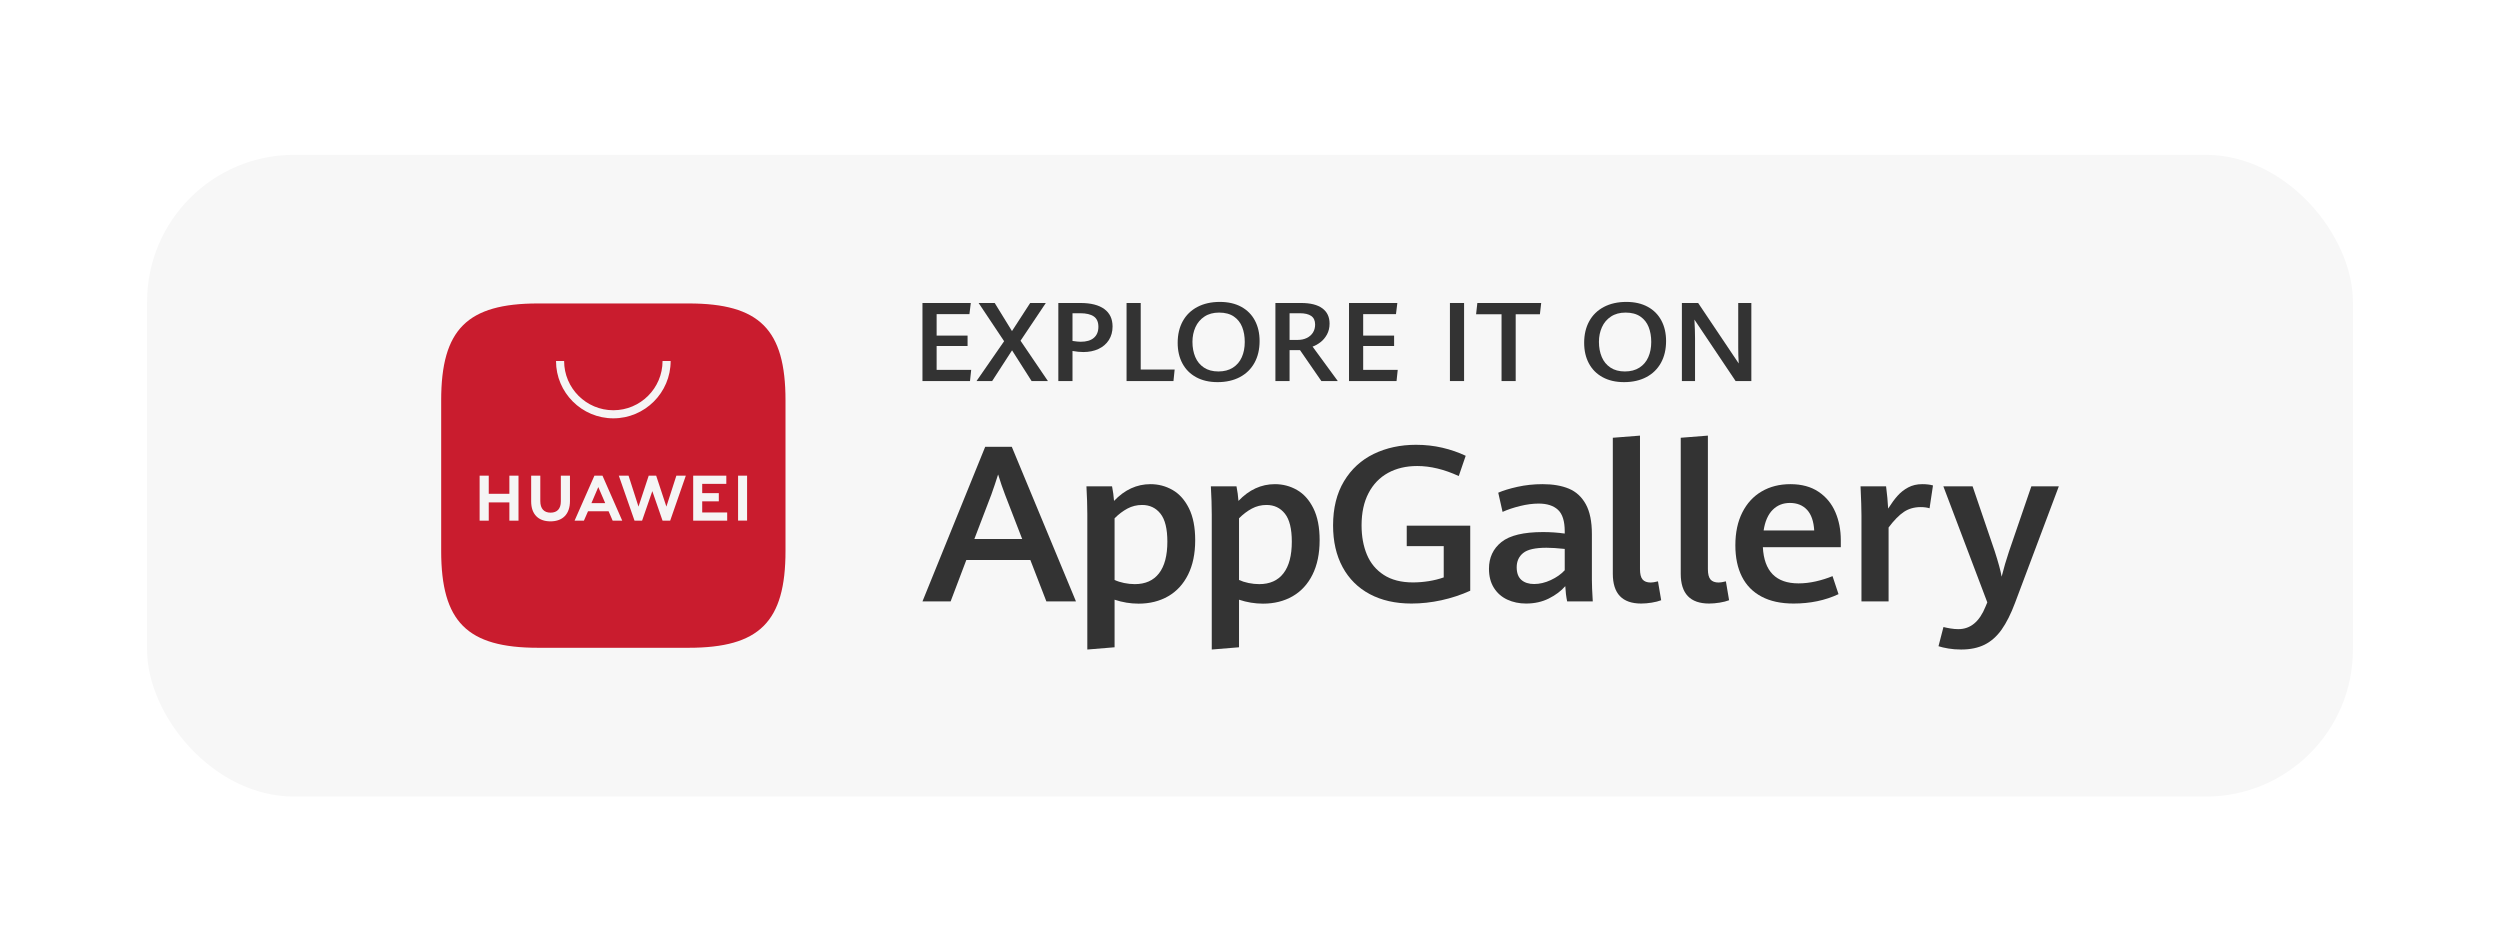 <?xml version="1.0" encoding="UTF-8"?> <svg xmlns="http://www.w3.org/2000/svg" width="204" height="77" viewBox="0 0 204 77" fill="none"> <g filter="url(#filter0_d_118_2837)"> <rect x="12" y="9.363" width="180" height="52.364" rx="12" fill="#F7F7F7"></rect> <path d="M79.508 40.709H83.41L82.013 37.096C81.821 36.597 81.632 36.046 81.446 35.442C81.278 35.976 81.094 36.522 80.896 37.079L79.508 40.709ZM84.077 42.424H78.851L77.571 45.802H75.273L80.391 33.188H82.563L87.799 45.802H85.384L84.077 42.424Z" fill="#333333"></path> <path d="M94.577 43.508C95.031 42.919 95.257 42.059 95.257 40.927C95.257 39.877 95.07 39.114 94.694 38.641C94.319 38.169 93.819 37.932 93.194 37.932C92.761 37.932 92.362 38.031 91.995 38.228C91.629 38.425 91.28 38.689 90.95 39.02V44.052C91.172 44.156 91.431 44.239 91.725 44.3C92.019 44.361 92.311 44.392 92.599 44.392C93.464 44.392 94.123 44.097 94.577 43.508ZM88.725 38.707C88.725 38.011 88.7 37.244 88.653 36.409H90.743C90.821 36.797 90.875 37.195 90.905 37.601C91.77 36.69 92.761 36.234 93.879 36.234C94.528 36.234 95.128 36.393 95.681 36.709C96.233 37.025 96.68 37.524 97.019 38.206C97.358 38.888 97.528 39.755 97.528 40.805C97.528 41.902 97.334 42.839 96.947 43.617C96.559 44.395 96.017 44.983 95.32 45.384C94.624 45.784 93.819 45.985 92.906 45.985C92.245 45.985 91.593 45.877 90.95 45.663V49.545L88.725 49.728V38.707Z" fill="#333333"></path> <path d="M104.731 43.508C105.185 42.919 105.412 42.059 105.412 40.927C105.412 39.877 105.224 39.114 104.848 38.641C104.473 38.169 103.973 37.932 103.348 37.932C102.916 37.932 102.516 38.031 102.15 38.228C101.783 38.425 101.435 38.689 101.104 39.02V44.052C101.327 44.156 101.585 44.239 101.879 44.3C102.173 44.361 102.465 44.392 102.753 44.392C103.618 44.392 104.278 44.097 104.731 43.508ZM98.879 38.707C98.879 38.011 98.854 37.244 98.806 36.409H100.897C100.975 36.797 101.029 37.195 101.059 37.601C101.924 36.69 102.916 36.234 104.033 36.234C104.682 36.234 105.282 36.393 105.835 36.709C106.388 37.025 106.834 37.524 107.173 38.206C107.512 38.888 107.682 39.755 107.682 40.805C107.682 41.902 107.488 42.839 107.101 43.617C106.714 44.395 106.171 44.983 105.475 45.384C104.778 45.784 103.973 45.985 103.06 45.985C102.399 45.985 101.747 45.877 101.104 45.663V49.545L98.879 49.728V38.707Z" fill="#333333"></path> <path d="M111.771 45.206C110.809 44.692 110.071 43.956 109.554 42.999C109.037 42.041 108.779 40.909 108.779 39.603C108.779 38.188 109.077 36.984 109.671 35.995C110.266 35.006 111.076 34.263 112.099 33.766C113.124 33.27 114.273 33.022 115.547 33.022C116.297 33.022 117.014 33.102 117.696 33.261C118.377 33.421 119.012 33.64 119.601 33.919L119.034 35.573C117.85 35.027 116.721 34.754 115.646 34.754C114.738 34.754 113.944 34.942 113.262 35.316C112.581 35.691 112.05 36.24 111.672 36.966C111.293 37.691 111.104 38.568 111.104 39.595C111.104 40.495 111.25 41.292 111.541 41.989C111.833 42.685 112.292 43.237 112.92 43.643C113.548 44.049 114.339 44.252 115.294 44.252C115.727 44.252 116.159 44.217 116.592 44.148C117.024 44.078 117.43 43.977 117.808 43.843V41.292H114.79V39.621H119.971V44.931C119.226 45.268 118.443 45.526 117.624 45.706C116.803 45.886 115.988 45.976 115.177 45.976C113.867 45.976 112.732 45.719 111.771 45.206Z" fill="#333333"></path> <path d="M126.546 44.061C127.009 43.846 127.387 43.579 127.682 43.26V41.519C127.075 41.455 126.579 41.423 126.195 41.423C125.276 41.423 124.64 41.566 124.289 41.854C123.938 42.141 123.762 42.529 123.762 43.016C123.762 43.481 123.89 43.824 124.145 44.048C124.4 44.271 124.747 44.383 125.186 44.383C125.63 44.383 126.084 44.276 126.546 44.061ZM127.88 45.802C127.802 45.436 127.75 45.021 127.727 44.557C127.384 44.952 126.939 45.287 126.388 45.563C125.839 45.838 125.219 45.976 124.528 45.976C123.969 45.976 123.46 45.87 123 45.658C122.541 45.446 122.176 45.127 121.906 44.7C121.636 44.274 121.5 43.753 121.5 43.138C121.5 42.227 121.839 41.5 122.518 40.957C123.197 40.414 124.33 40.143 125.916 40.143C126.51 40.143 127.099 40.184 127.682 40.265V40.082C127.682 39.252 127.498 38.668 127.132 38.328C126.766 37.989 126.24 37.819 125.555 37.819C125.081 37.819 124.573 37.886 124.032 38.019C123.492 38.153 123.017 38.312 122.609 38.498L122.257 36.931C122.654 36.757 123.176 36.597 123.825 36.452C124.474 36.307 125.159 36.234 125.879 36.234C126.721 36.234 127.435 36.358 128.024 36.604C128.613 36.851 129.072 37.275 129.403 37.875C129.733 38.476 129.898 39.285 129.898 40.3V44.034C129.898 44.424 129.922 45.013 129.97 45.802H127.88Z" fill="#333333"></path> <path d="M131.606 43.547V32.448L133.823 32.273V43.164C133.823 43.565 133.893 43.847 134.034 44.013C134.175 44.178 134.399 44.261 134.706 44.261C134.844 44.261 135.039 44.229 135.291 44.165L135.552 45.706C135.342 45.788 135.085 45.853 134.782 45.902C134.479 45.951 134.192 45.976 133.922 45.976C132.377 45.976 131.606 45.166 131.606 43.547Z" fill="#333333"></path> <path d="M137.148 43.547V32.448L139.364 32.273V43.164C139.364 43.565 139.435 43.847 139.576 44.013C139.717 44.178 139.941 44.261 140.247 44.261C140.385 44.261 140.581 44.229 140.833 44.165L141.094 45.706C140.884 45.788 140.627 45.853 140.324 45.902C140.02 45.951 139.734 45.976 139.463 45.976C137.919 45.976 137.148 45.166 137.148 43.547Z" fill="#333333"></path> <path d="M148.04 40.013C147.996 39.264 147.802 38.703 147.454 38.328C147.106 37.954 146.638 37.767 146.058 37.767C145.492 37.767 145.022 37.955 144.647 38.333C144.272 38.71 144.025 39.27 143.912 40.013H148.04ZM150.21 41.379H143.849C143.951 43.347 144.921 44.331 146.76 44.331C147.216 44.331 147.683 44.277 148.162 44.17C148.639 44.062 149.097 43.919 149.535 43.739L150.023 45.21C148.933 45.721 147.713 45.976 146.356 45.976C145.32 45.976 144.451 45.788 143.742 45.41C143.031 45.033 142.498 44.49 142.141 43.782C141.784 43.074 141.605 42.221 141.605 41.223C141.605 40.184 141.795 39.29 142.174 38.541C142.552 37.793 143.079 37.221 143.754 36.827C144.43 36.432 145.21 36.234 146.094 36.234C147.013 36.234 147.778 36.442 148.395 36.857C149.011 37.272 149.466 37.825 149.764 38.515C150.061 39.206 150.21 39.969 150.21 40.805V41.379Z" fill="#333333"></path> <path d="M151.895 38.768C151.895 38.251 151.868 37.465 151.82 36.409H153.904C153.94 36.67 153.972 36.982 154.008 37.344C154.041 37.707 154.062 38.002 154.074 38.228C154.333 37.816 154.586 37.469 154.836 37.188C155.086 36.906 155.377 36.677 155.711 36.5C156.044 36.323 156.422 36.234 156.851 36.234C157.193 36.234 157.485 36.269 157.732 36.339L157.452 38.202C157.238 38.138 156.997 38.106 156.732 38.106C156.211 38.106 155.752 38.235 155.362 38.494C154.973 38.752 154.556 39.177 154.109 39.769V45.802H151.895V38.768Z" fill="#333333"></path> <path d="M158.982 49.645C158.658 49.59 158.39 49.528 158.181 49.458L158.586 47.891C158.735 47.932 158.925 47.971 159.155 48.009C159.381 48.047 159.598 48.065 159.803 48.065C160.789 48.065 161.527 47.453 162.018 46.228L162.164 45.88L158.577 36.409H160.964L162.768 41.702C163.06 42.607 163.25 43.301 163.334 43.782C163.503 43.103 163.7 42.424 163.929 41.745L165.759 36.409H168.001L164.426 45.924C164.09 46.823 163.723 47.549 163.334 48.1C162.944 48.651 162.482 49.06 161.952 49.328C161.42 49.594 160.78 49.728 160.027 49.728C159.655 49.728 159.306 49.701 158.982 49.645Z" fill="#333333"></path> <path d="M75.273 21.451H79.217L79.106 22.358H76.429V24.113H78.954V24.962H76.429V26.906H79.249L79.152 27.821H75.273V21.451Z" fill="#333333"></path> <path d="M81.936 24.57L79.855 21.451H81.168L82.578 23.743L84.063 21.451H85.339L83.276 24.53L85.51 27.821H84.178L82.583 25.314L80.96 27.821H79.684L81.936 24.57Z" fill="#333333"></path> <path d="M89.259 24.295C89.506 24.083 89.629 23.783 89.629 23.396C89.629 23.003 89.504 22.72 89.252 22.547C89.001 22.374 88.632 22.287 88.145 22.287H87.516V24.548C87.806 24.592 88.028 24.614 88.182 24.614C88.654 24.614 89.013 24.508 89.259 24.295ZM86.36 21.451H88.164C89.011 21.451 89.66 21.616 90.11 21.944C90.56 22.273 90.785 22.747 90.785 23.369C90.785 23.791 90.684 24.16 90.482 24.476C90.28 24.791 89.999 25.033 89.638 25.201C89.278 25.37 88.863 25.454 88.395 25.454C88.139 25.454 87.846 25.425 87.516 25.366V27.821H86.36V21.451Z" fill="#333333"></path> <path d="M91.927 21.451H93.083V26.879H95.852L95.755 27.821H91.927V21.451Z" fill="#333333"></path> <path d="M100.605 26.728C100.929 26.521 101.171 26.237 101.331 25.874C101.492 25.512 101.572 25.098 101.572 24.632C101.572 24.174 101.501 23.767 101.359 23.409C101.217 23.051 100.991 22.766 100.679 22.553C100.368 22.341 99.968 22.234 99.477 22.234C99.009 22.234 98.611 22.342 98.284 22.558C97.958 22.773 97.713 23.062 97.549 23.424C97.386 23.787 97.304 24.186 97.304 24.623C97.304 25.083 97.381 25.495 97.535 25.859C97.689 26.223 97.925 26.51 98.243 26.721C98.56 26.932 98.953 27.038 99.422 27.038C99.887 27.038 100.282 26.934 100.605 26.728ZM97.609 27.509C97.119 27.242 96.745 26.867 96.486 26.384C96.227 25.902 96.098 25.341 96.098 24.702C96.098 24.031 96.235 23.443 96.511 22.94C96.787 22.438 97.185 22.049 97.704 21.775C98.224 21.501 98.836 21.363 99.542 21.363C100.217 21.363 100.798 21.496 101.285 21.761C101.772 22.027 102.144 22.4 102.399 22.881C102.655 23.362 102.783 23.919 102.783 24.553C102.783 25.236 102.644 25.83 102.365 26.334C102.086 26.838 101.688 27.227 101.172 27.5C100.656 27.772 100.049 27.909 99.353 27.909C98.681 27.909 98.1 27.776 97.609 27.509Z" fill="#333333"></path> <path d="M105.886 24.465C106.166 24.465 106.414 24.413 106.63 24.308C106.846 24.204 107.014 24.058 107.134 23.869C107.254 23.679 107.314 23.46 107.314 23.211C107.314 22.891 107.208 22.657 106.995 22.509C106.783 22.361 106.473 22.287 106.066 22.287H105.229V24.465H105.886ZM104.073 21.451H106.168C106.932 21.451 107.511 21.597 107.904 21.887C108.297 22.177 108.493 22.592 108.493 23.132C108.493 23.469 108.422 23.766 108.28 24.023C108.139 24.279 107.963 24.488 107.753 24.649C107.544 24.811 107.328 24.931 107.106 25.01L109.164 27.821H107.823L106.08 25.296H105.229V27.821H104.073V21.451Z" fill="#333333"></path> <path d="M110.079 21.451H114.023L113.912 22.358H111.235V24.113H113.759V24.962H111.235V26.906H114.055L113.958 27.821H110.079V21.451Z" fill="#333333"></path> <path d="M118.314 21.451H119.469V27.821H118.314V21.451Z" fill="#333333"></path> <path d="M122.526 22.371H120.449L120.551 21.451H125.762L125.656 22.371H123.681V27.821H122.526V22.371Z" fill="#333333"></path> <path d="M133.775 26.728C134.098 26.521 134.34 26.237 134.5 25.874C134.661 25.512 134.741 25.098 134.741 24.632C134.741 24.174 134.67 23.767 134.528 23.409C134.386 23.051 134.16 22.766 133.849 22.553C133.537 22.341 133.136 22.234 132.646 22.234C132.178 22.234 131.78 22.342 131.454 22.558C131.127 22.773 130.882 23.062 130.719 23.424C130.555 23.787 130.473 24.186 130.473 24.623C130.473 25.083 130.55 25.495 130.705 25.859C130.859 26.223 131.094 26.51 131.412 26.721C131.729 26.932 132.122 27.038 132.591 27.038C133.056 27.038 133.451 26.934 133.775 26.728ZM130.779 27.509C130.288 27.242 129.914 26.867 129.655 26.384C129.396 25.902 129.267 25.341 129.267 24.702C129.267 24.031 129.404 23.443 129.681 22.94C129.956 22.438 130.354 22.049 130.873 21.775C131.393 21.501 132.005 21.363 132.711 21.363C133.386 21.363 133.967 21.496 134.454 21.761C134.941 22.027 135.312 22.4 135.568 22.881C135.824 23.362 135.952 23.919 135.952 24.553C135.952 25.236 135.813 25.83 135.534 26.334C135.255 26.838 134.857 27.227 134.341 27.5C133.825 27.772 133.218 27.909 132.521 27.909C131.849 27.909 131.269 27.776 130.779 27.509Z" fill="#333333"></path> <path d="M137.242 21.451H138.569L141.88 26.387C141.85 25.918 141.839 25.485 141.839 25.089V21.451H142.91V27.821H141.626L138.264 22.806C138.298 23.375 138.315 23.88 138.315 24.319V27.821H137.242V21.451Z" fill="#333333"></path> <path fill-rule="evenodd" clip-rule="evenodd" d="M56.192 21.489H43.905C38.117 21.489 36 23.606 36 29.394V41.681C36 47.469 38.117 49.586 43.905 49.586H56.188C61.976 49.586 64.097 47.469 64.097 41.681V29.394C64.097 23.606 61.98 21.489 56.192 21.489Z" fill="#C91C2E"></path> <path d="M48.259 37.785H49.386L48.821 36.471L48.259 37.785ZM47.982 38.448L47.647 39.213H46.886L48.505 35.541H49.162L50.774 39.213H49.993L49.663 38.448H47.982ZM60.227 39.21H60.962V35.541H60.227V39.21ZM57.3 37.633H58.655V36.965H57.3V36.213H59.267V35.544H56.564V39.212H59.338V38.543H57.3V37.633ZM54.377 38.067L53.543 35.541H52.935L52.101 38.067L51.29 35.543H50.496L51.777 39.214H52.394L53.229 36.803L54.064 39.214H54.686L55.963 35.543H55.191L54.377 38.067ZM45.764 37.644C45.764 38.241 45.467 38.56 44.928 38.56C44.387 38.56 44.089 38.232 44.089 37.618V35.543H43.343V37.644C43.343 38.677 43.918 39.27 44.918 39.27C45.929 39.27 46.509 38.666 46.509 37.613V35.541H45.764V37.644ZM41.565 35.541H42.31V39.215H41.565V37.723H39.882V39.215H39.137V35.541H39.882V37.023H41.565V35.541Z" fill="#F5F5F5"></path> <path d="M50.048 30.863C47.469 30.863 45.371 28.765 45.371 26.186H46.032C46.032 28.401 47.833 30.203 50.048 30.203C52.263 30.203 54.064 28.401 54.064 26.186H54.725C54.725 28.765 52.627 30.863 50.048 30.863Z" fill="#F5F5F5"></path> </g> <defs> <filter id="filter0_d_118_2837" x="0" y="0.636" width="204" height="76.364" filterUnits="userSpaceOnUse" color-interpolation-filters="sRGB"> <feFlood flood-opacity="0" result="BackgroundImageFix"></feFlood> <feColorMatrix in="SourceAlpha" type="matrix" values="0 0 0 0 0 0 0 0 0 0 0 0 0 0 0 0 0 0 127 0" result="hardAlpha"></feColorMatrix> <feOffset dy="3.273"></feOffset> <feGaussianBlur stdDeviation="6"></feGaussianBlur> <feComposite in2="hardAlpha" operator="out"></feComposite> <feColorMatrix type="matrix" values="0 0 0 0 0.2 0 0 0 0 0.2 0 0 0 0 0.2 0 0 0 0.11 0"></feColorMatrix> <feBlend mode="normal" in2="BackgroundImageFix" result="effect1_dropShadow_118_2837"></feBlend> <feBlend mode="normal" in="SourceGraphic" in2="effect1_dropShadow_118_2837" result="shape"></feBlend> </filter> </defs> </svg> 